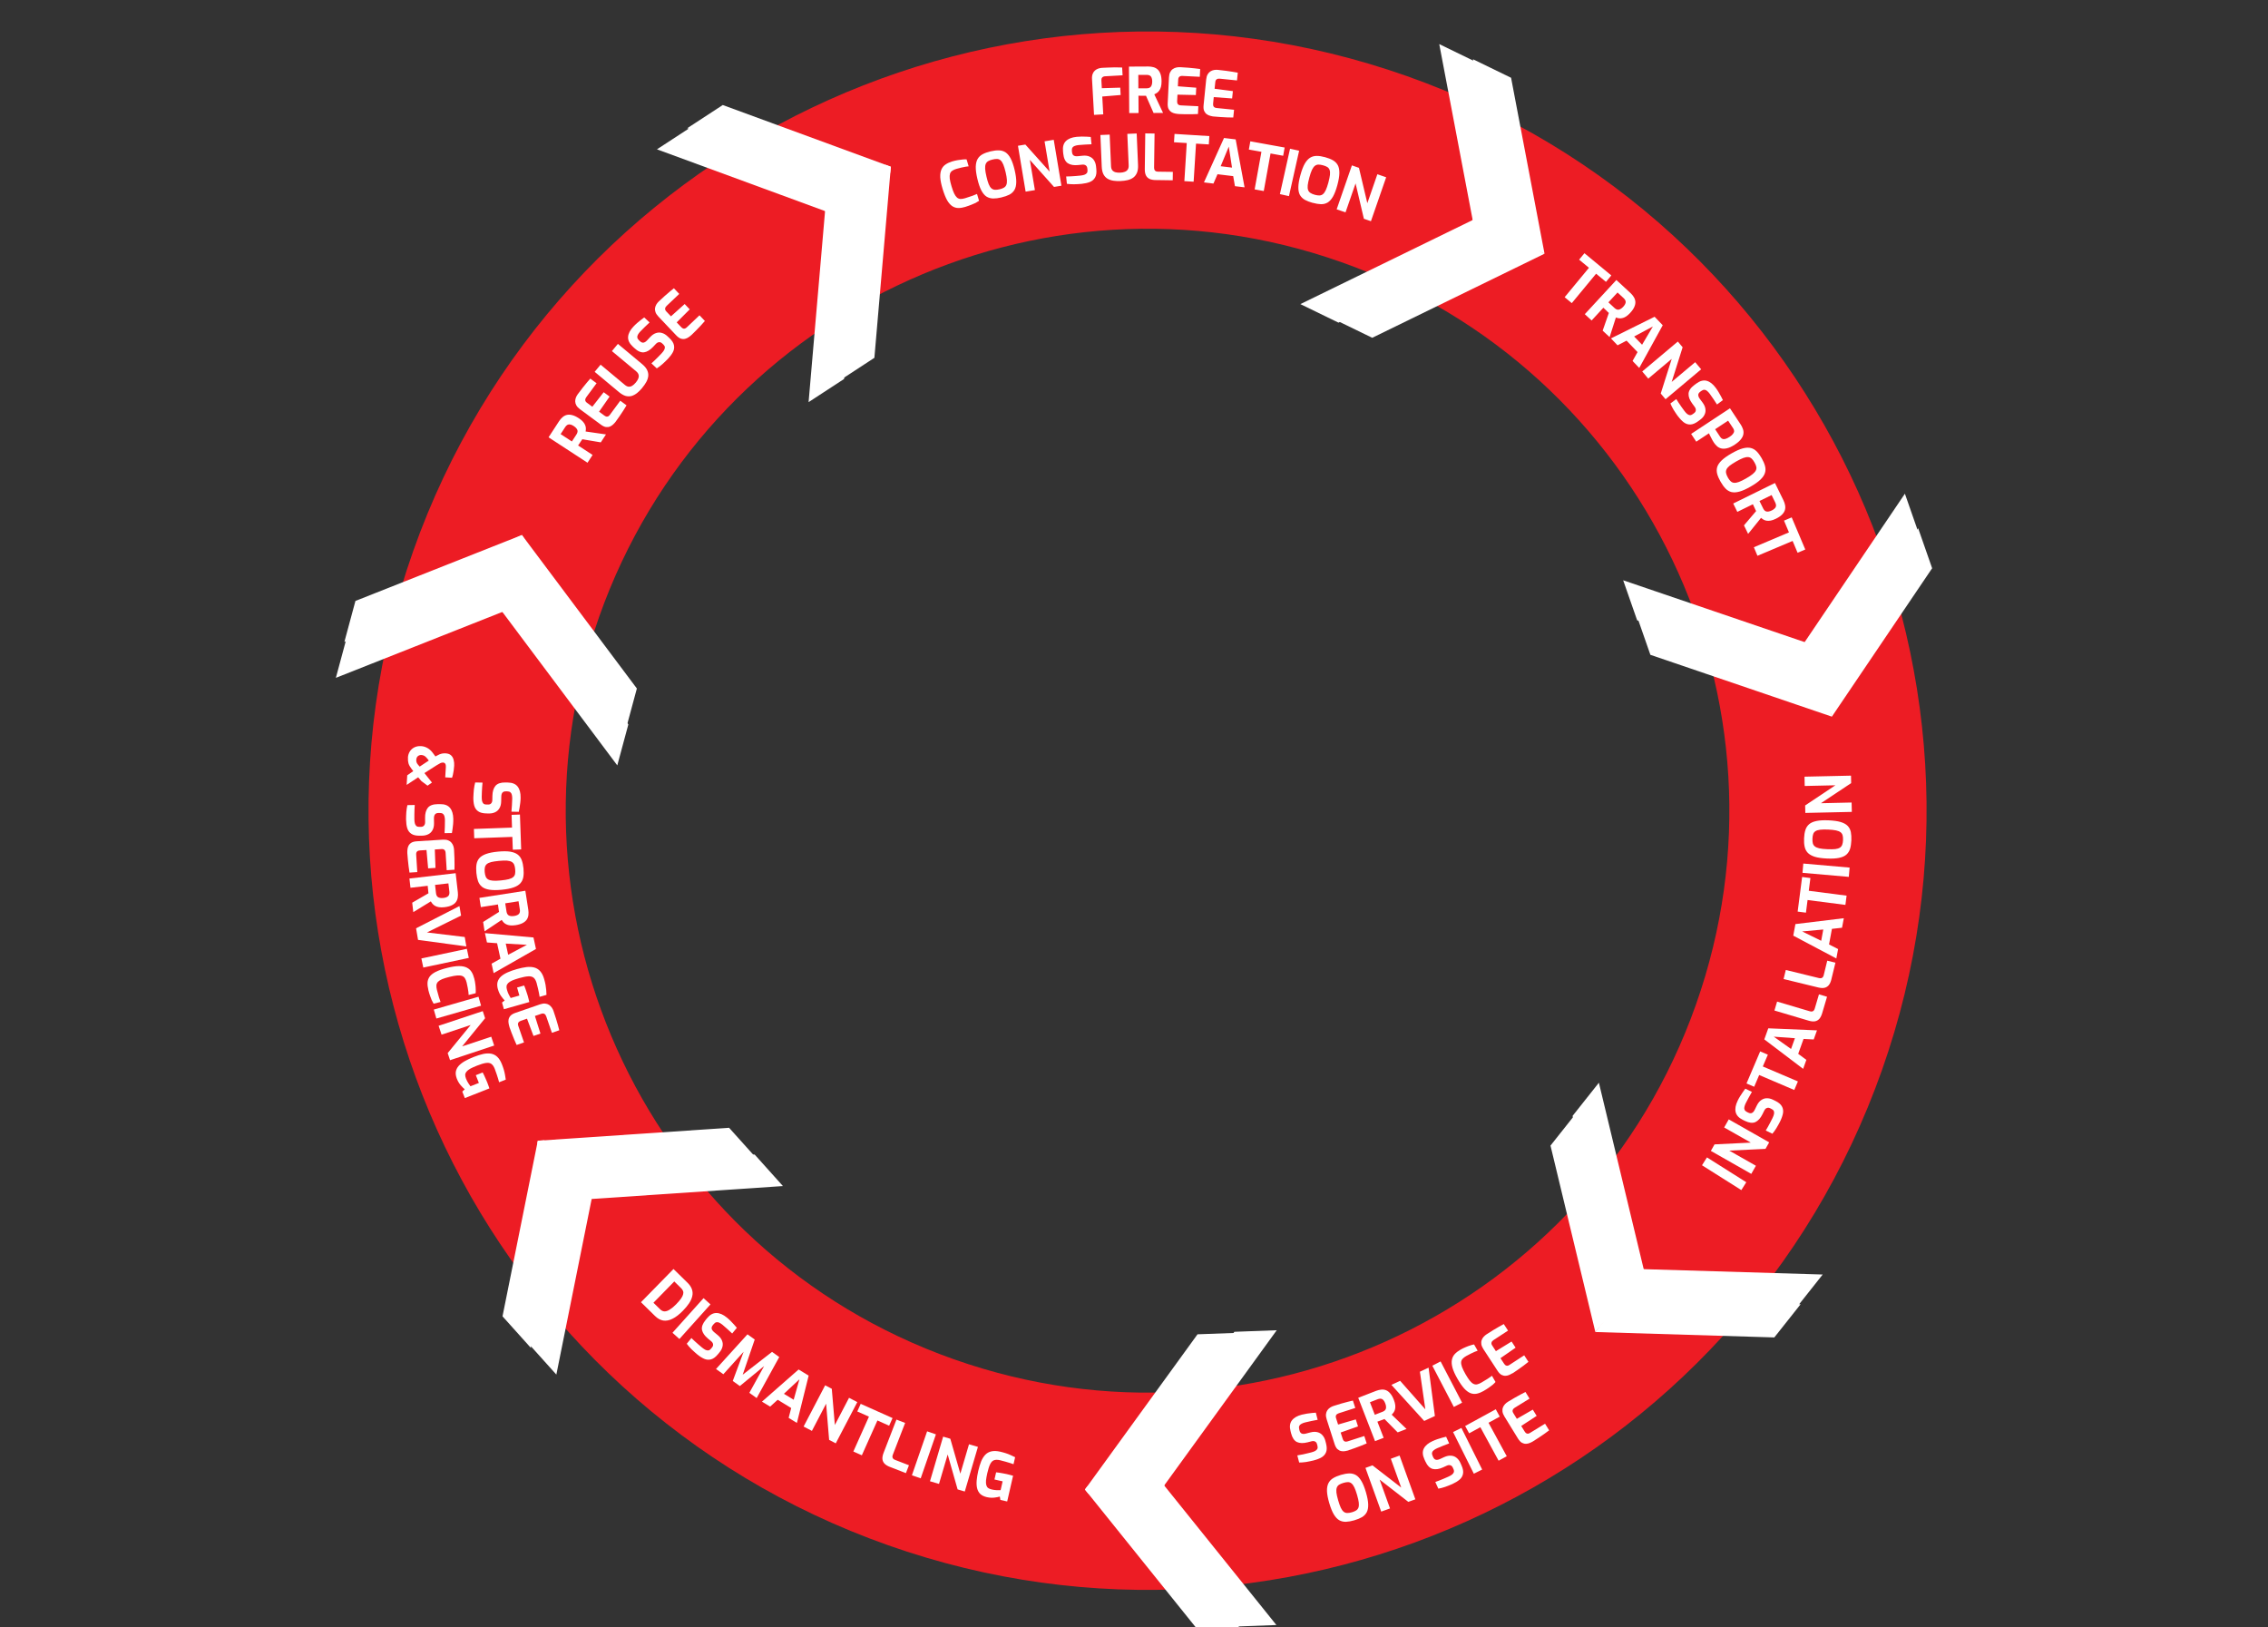 <?xml version="1.0" encoding="UTF-8"?><svg xmlns="http://www.w3.org/2000/svg" id="Layer_1" data-name="Layer 1" viewBox="0 0 920 660"><rect x="0" y="0" width="920" height="660" fill="#333333" stroke="none"/><defs><style> .cls-1 { fill: #fff; } .cls-2 { fill: none; stroke: #ed1c24; stroke-width: 80px; } </style></defs><g><path class="cls-2" d="M557.44,68.6c143.69,50.78,219,208.43,168.23,352.12-50.78,143.69-208.43,219-352.12,168.22-143.69-50.78-219-208.43-168.23-352.11,50.78-143.69,208.43-219,352.12-168.23Z"/><path class="cls-1" d="M400.36,607.18c-1.16-.27-2.06-.71-2.71-1.3-.63-.61-1.05-1.38-1.28-2.29-.22-.92-.29-1.97-.19-3.15.1-1.19.31-2.48.63-3.89.34-1.47.74-2.77,1.18-3.89.47-1.12,1.03-2.01,1.69-2.7.69-.7,1.51-1.15,2.49-1.37.99-.22,2.18-.18,3.58.14.84.2,1.6.4,2.29.63.7.23,1.35.48,1.94.76.6.26,1.2.54,1.8.85l-.65,2.83c-.33-.13-.79-.29-1.36-.46-.57-.19-1.21-.37-1.91-.57-.7-.22-1.44-.41-2.19-.58-1.04-.24-1.88-.23-2.52.02-.61.24-1.12.79-1.53,1.64-.4.83-.78,2.02-1.13,3.56-.27,1.19-.44,2.19-.52,2.97-.06.79-.02,1.43.13,1.95.15.49.4.87.76,1.14.38.26.87.46,1.46.59.67.16,1.33.24,1.97.27.66.03,1.19.03,1.6,0l.82-3.58-3.31-.75.67-2.91c.35.03.78.09,1.27.16.49.08.99.16,1.51.26.54.1,1.05.19,1.53.3.53.12,1,.23,1.41.35.43.09.81.2,1.16.32l-2.39,10.43-2.76-.63-.22-1.36c-.55.17-1.29.31-2.24.43-.95.11-1.93.05-2.97-.18M377.24,600.72l5.34-18.1,2.91.86,4.07,14.16,3.51-11.92,3.62,1.06-5.33,18.1-2.91-.86-4.03-14.16-3.52,11.93-3.65-1.07ZM369.91,598.29l6.17-17.82,3.57,1.23-6.17,17.83-3.57-1.24ZM360.99,594.91c-.91-.35-1.62-.78-2.15-1.3-.51-.52-.8-1.15-.89-1.88-.06-.73.1-1.6.49-2.59l5.2-13.43,3.52,1.36-4.98,12.86c-.15.38-.21.71-.17,1,.05.29.18.54.38.72.2.17.46.32.76.43l5.56,2.15-1.23,3.19-6.49-2.52ZM346.16,588.65l6.32-14.13-4.73-2.11,1.39-3.09,12.92,5.78-1.39,3.09-4.75-2.12-6.32,14.12-3.45-1.54ZM325.98,578.52l8.74-16.72,2.69,1.41,1.24,14.69,5.76-11.03,3.35,1.75-8.74,16.72-2.69-1.4-1.22-14.68-5.76,11.03-3.37-1.76ZM317.99,565.25l3.96,2.41,2.33-8.28-6.29,5.87ZM309.09,568.43l14.86-13.04,4.08,2.48-4.77,19.19-3.35-2.05,1.04-4-5.49-3.34-3.05,2.77-3.32-2.01ZM290.45,555.19l12.76-14.06,2.94,2.1-4.88,14.28,11.91-9.26,2.92,2.09-9.16,16.64-2.97-2.12,6.76-12.24.45.38-11.06,9.11-2.88-2.06,5-13.44.53.35-9.35,10.36-2.97-2.12ZM282.74,549.2c-.38-.32-.77-.65-1.15-1.01-.38-.33-.77-.7-1.16-1.08-.36-.39-.71-.76-1.03-1.12-.31-.36-.59-.71-.82-1.04l1.89-2.31c.36.36.78.77,1.26,1.2.48.44.98.88,1.5,1.34.53.46,1.03.89,1.52,1.29.5.41.96.72,1.38.94.44.21.85.3,1.22.24.38-.05.73-.28,1.04-.66l.44-.54c.36-.43.5-.87.42-1.3-.06-.44-.32-.86-.79-1.24l-1.24-1.02c-1.39-1.15-2.21-2.33-2.46-3.55-.23-1.22.27-2.57,1.48-4.04l.58-.71c1.17-1.42,2.43-2.11,3.78-2.1,1.36,0,2.78.64,4.3,1.88.54.44,1.04.91,1.53,1.4.5.49.95.97,1.37,1.45.44.48.81.9,1.1,1.27l-1.89,2.3c-.57-.54-1.22-1.13-1.93-1.78-.7-.65-1.37-1.23-2-1.75-.45-.36-.88-.65-1.31-.85-.41-.21-.8-.26-1.18-.18-.38.09-.75.34-1.1.78l-.32.39c-.42.51-.58,1-.48,1.46.11.46.44.92,1,1.39l1.44,1.19c.88.73,1.46,1.48,1.76,2.28.32.79.38,1.58.19,2.37-.18.8-.56,1.56-1.16,2.28l-.68.83c-.94,1.14-1.88,1.84-2.8,2.08-.92.26-1.85.19-2.79-.22-.92-.4-1.89-1.02-2.89-1.85M272.79,540.5l12.6-14.04,2.81,2.53-12.6,14.03-2.81-2.52ZM265.07,528.33l2.73,2.67c.56.55,1.16.83,1.79.83.65,0,1.36-.25,2.14-.76.79-.49,1.65-1.21,2.57-2.15.86-.88,1.51-1.64,1.96-2.3.46-.66.75-1.25.86-1.76.13-.5.11-.94-.07-1.35-.16-.4-.43-.78-.8-1.14l-2.73-2.68-8.45,8.63ZM260,528.11l13.2-13.47,5.7,5.58c.91.89,1.51,1.81,1.8,2.73.3.91.33,1.84.09,2.79-.22.95-.66,1.91-1.32,2.88-.66.97-1.48,1.95-2.46,2.95-1.48,1.52-2.89,2.6-4.22,3.25-1.32.66-2.56.9-3.74.72-1.17-.19-2.28-.81-3.34-1.84l-5.7-5.59Z"/><path class="cls-1" d="M542.21,84.89l6.18-17.82,2.86,1,3.4,14.34,4.07-11.75,3.57,1.23-6.18,17.82-2.86-.99-3.37-14.34-4.08,11.75-3.59-1.24ZM533.37,79c.74.2,1.37.29,1.91.26.53-.03,1-.21,1.39-.55.41-.34.79-.89,1.13-1.62.34-.75.69-1.75,1.03-3,.35-1.31.57-2.38.66-3.2s.03-1.48-.15-1.97c-.16-.5-.47-.89-.92-1.18-.46-.28-1.04-.52-1.79-.72-.71-.19-1.32-.28-1.85-.27-.53.01-1.01.19-1.44.53-.41.33-.79.87-1.16,1.62-.35.75-.7,1.78-1.05,3.09-.34,1.25-.56,2.28-.66,3.1-.09.81-.03,1.46.15,1.97.19.49.5.88.95,1.18.46.3,1.06.56,1.8.76M532.48,82.27c-1.25-.34-2.31-.75-3.18-1.23-.87-.5-1.53-1.16-2-1.97-.44-.82-.66-1.89-.63-3.19.02-1.3.29-2.92.83-4.87.53-1.95,1.12-3.49,1.76-4.62.67-1.14,1.4-1.95,2.2-2.44.8-.49,1.7-.73,2.7-.72,1,0,2.12.18,3.37.52,1.25.34,2.31.76,3.18,1.26.87.5,1.52,1.17,1.97,1.99.44.82.65,1.89.63,3.21-.02,1.3-.29,2.92-.82,4.87-.53,1.95-1.12,3.49-1.76,4.62-.64,1.13-1.37,1.93-2.16,2.42-.8.47-1.7.7-2.7.69-1-.03-2.11-.21-3.36-.55M519.19,78.72l4.11-18.41,3.68.82-4.12,18.41-3.68-.82ZM508.94,76.8l2.75-15.23-5.1-.92.6-3.34,13.92,2.52-.6,3.34-5.12-.93-2.75,15.23-3.71-.67ZM495.16,67.41l4.6.56-1.31-8.51-3.29,7.95ZM488.37,73.98l8.14-18.02,4.73.57,3.61,19.44-3.9-.47-.71-4.07-6.37-.77-1.64,3.78-3.85-.47ZM480.43,73.46l.97-15.45-5.17-.32.21-3.38,14.12.88-.21,3.38-5.19-.32-.97,15.44-3.76-.23ZM468.78,73.03c-.97-.02-1.79-.17-2.47-.47-.66-.32-1.15-.79-1.48-1.45-.32-.67-.47-1.54-.45-2.61l.19-14.4,3.77.05-.19,13.79c0,.41.06.74.19,1,.15.26.35.44.6.54.25.09.54.13.86.14l5.96.08-.05,3.42-6.95-.1ZM454.54,73.42c-1.04.05-2.01,0-2.91-.13-.91-.15-1.71-.43-2.41-.84-.68-.43-1.23-1.03-1.64-1.82-.39-.8-.62-1.83-.67-3.09l-.54-12.79,3.76-.16.55,12.76c.03.7.19,1.24.48,1.64.3.4.73.67,1.26.84.55.16,1.21.23,1.97.19.75-.03,1.39-.15,1.9-.36.54-.21.94-.53,1.19-.94.27-.42.39-.98.36-1.67l-.55-12.76,3.8-.16.55,12.79c.06,1.26-.09,2.3-.43,3.13-.34.81-.83,1.46-1.47,1.95-.64.47-1.41.82-2.3,1.04-.88.21-1.84.33-2.9.38M438.73,74.56c-.49.05-1,.09-1.52.11-.51.04-1.04.06-1.58.06-.54-.01-1.04-.03-1.52-.05-.48-.03-.92-.08-1.33-.14l-.3-2.97c.51,0,1.09-.02,1.74-.05.64-.03,1.32-.08,2.01-.13.69-.05,1.35-.11,1.97-.18.64-.07,1.19-.17,1.64-.32.46-.17.8-.4,1.03-.7.23-.32.31-.72.27-1.21l-.07-.68c-.06-.56-.27-.96-.64-1.22-.35-.27-.83-.37-1.44-.31l-1.6.16c-1.8.19-3.21-.06-4.25-.74-1.03-.7-1.64-1.99-1.84-3.89l-.09-.91c-.19-1.83.2-3.22,1.16-4.17.96-.96,2.41-1.53,4.35-1.73.7-.07,1.39-.11,2.07-.11.7,0,1.37.01,2,.05.65.02,1.21.06,1.67.11l.31,2.97c-.78.03-1.66.07-2.62.12-.95.05-1.84.11-2.65.2-.57.06-1.08.17-1.52.34-.43.14-.75.38-.95.71-.21.33-.28.78-.23,1.33l.06.51c.07.66.3,1.11.7,1.36.4.25.97.34,1.7.26l1.85-.19c1.13-.12,2.08,0,2.85.34.79.33,1.4.84,1.83,1.53.44.69.71,1.5.81,2.43l.11,1.06c.16,1.47,0,2.62-.49,3.46-.46.83-1.17,1.44-2.12,1.83-.93.37-2.05.62-3.36.76M416.04,77.73l-3.11-18.61,3-.5,9.84,10.97-2.05-12.27,3.72-.62,3.11,18.61-2.99.5-9.81-10.98,2.05,12.27-3.75.62ZM405.46,76.77c.74-.17,1.35-.4,1.81-.69.46-.28.78-.66.96-1.14.19-.5.27-1.15.22-1.96-.06-.83-.22-1.87-.52-3.13-.32-1.32-.63-2.36-.95-3.13-.32-.76-.67-1.31-1.07-1.66-.38-.36-.84-.56-1.37-.59-.54-.03-1.17.04-1.91.22-.71.17-1.3.38-1.76.65-.46.27-.8.65-1.01,1.15-.2.49-.28,1.14-.24,1.97.06.82.23,1.9.55,3.22.29,1.26.59,2.27.9,3.03.31.75.67,1.3,1.07,1.66.39.34.86.54,1.39.59.55.05,1.2-.02,1.94-.2M406.23,80.07c-1.25.3-2.38.44-3.38.43-1.01-.03-1.9-.29-2.7-.78-.78-.52-1.47-1.35-2.08-2.5-.6-1.15-1.14-2.71-1.6-4.68-.47-1.97-.68-3.6-.66-4.9.04-1.32.29-2.38.77-3.19.47-.81,1.15-1.45,2.04-1.92.88-.47,1.95-.85,3.22-1.15,1.25-.3,2.38-.43,3.38-.4,1,.03,1.9.3,2.68.81.78.52,1.48,1.36,2.09,2.52.6,1.15,1.14,2.71,1.6,4.68.46,1.97.68,3.6.65,4.9-.02,1.3-.27,2.35-.75,3.16-.48.79-1.16,1.43-2.04,1.89-.89.45-1.96.83-3.22,1.12M391.69,83.88c-1.06.32-2.03.48-2.92.48-.87,0-1.69-.25-2.46-.73-.74-.49-1.45-1.28-2.11-2.4-.64-1.14-1.25-2.68-1.84-4.61-.56-1.87-.88-3.44-.95-4.72-.05-1.3.11-2.36.48-3.18.37-.84.92-1.51,1.66-2.01.74-.51,1.62-.91,2.64-1.23.81-.24,1.59-.42,2.32-.54.74-.13,1.42-.22,2.02-.26.6-.06,1.12-.07,1.56-.04l.84,2.81c-.31.02-.73.08-1.25.16-.5.08-1.08.2-1.73.36-.65.14-1.32.32-2.02.53-.68.2-1.25.46-1.69.77-.42.29-.72.69-.88,1.2-.15.49-.19,1.15-.1,1.97.1.82.35,1.86.72,3.11.36,1.21.72,2.18,1.07,2.93.36.74.75,1.29,1.16,1.65.4.34.87.53,1.4.56.54.02,1.17-.09,1.9-.31,1.24-.37,2.23-.7,2.98-.98.77-.28,1.37-.53,1.83-.74l.83,2.78c-.39.28-.86.56-1.39.85-.54.27-1.15.53-1.82.78-.66.27-1.42.53-2.26.79"/><path class="cls-1" d="M492.38,47.26c-.4-.04-.87-.13-1.38-.27-.52-.12-1.01-.34-1.47-.66-.45-.32-.8-.77-1.07-1.34-.25-.59-.33-1.37-.23-2.33l1.06-10.47c.09-.83.28-1.51.59-2.04.31-.54.7-.94,1.16-1.22.45-.28.94-.46,1.46-.55.52-.08,1.02-.1,1.51-.05,1.27.13,2.39.26,3.35.39.98.13,1.85.27,2.63.39.77.11,1.48.23,2.11.37l-.32,3.14-7-.71c-.53-.05-.95.03-1.25.26-.32.22-.5.6-.55,1.12l-.28,2.71,7.41.96-.3,2.97-7.45-.55-.26,2.59c-.04.44,0,.79.1,1.06.13.25.3.44.54.56.24.11.5.18.77.21l7.08.72-.32,3.14c-.75,0-1.59,0-2.51-.05-.9-.04-1.81-.09-2.75-.15-.91-.06-1.79-.13-2.62-.21M478.04,46.23c-.41-.02-.87-.09-1.39-.2-.53-.1-1.02-.29-1.5-.58-.46-.3-.84-.72-1.14-1.28-.28-.58-.39-1.35-.34-2.32l.52-10.52c.04-.83.2-1.52.49-2.07.28-.55.64-.97,1.09-1.27.44-.3.91-.51,1.43-.62.52-.11,1.02-.15,1.51-.13,1.28.06,2.39.13,3.36.22.98.09,1.86.17,2.64.26.78.07,1.48.16,2.13.26l-.15,3.16-7.02-.35c-.53-.03-.95.08-1.25.32-.3.24-.46.62-.49,1.15l-.14,2.73,7.45.57-.15,2.98-7.46-.16-.13,2.59c-.02.44.03.79.15,1.05.14.25.33.43.56.54.25.1.51.15.78.17l7.1.35-.15,3.16c-.75.05-1.59.07-2.5.08-.91,0-1.82,0-2.76,0-.92,0-1.8-.04-2.63-.08M461.77,35.83l3.37-.02c.34,0,.64-.04.91-.13.27-.09.51-.23.71-.44.2-.22.35-.51.46-.87.12-.36.17-.82.17-1.38,0-.53-.06-.96-.19-1.3-.1-.35-.25-.63-.46-.81-.2-.2-.44-.34-.71-.4-.27-.09-.58-.12-.92-.12l-3.36.02.02,5.46ZM458.06,45.87l-.1-18.86,7.81-.04c.75,0,1.44.09,2.09.27.64.17,1.22.47,1.71.91.5.44.88,1.05,1.16,1.83.3.78.44,1.78.45,3,0,.87-.08,1.61-.24,2.22-.17.61-.39,1.12-.68,1.51-.27.39-.58.71-.94.95-.36.24-.72.44-1.09.59l3.56,7.55-3.85.02-3.07-6.97c-.2,0-.44,0-.71,0-.26-.02-.52-.02-.79-.02h-.81c-.27,0-.52,0-.75-.02l.04,7.03-3.77.02ZM443.79,46.59l-.82-14.53c-.05-.83.05-1.53.27-2.11.22-.57.54-1.03.94-1.38.41-.34.86-.6,1.36-.77.5-.16,1-.26,1.49-.29.61-.03,1.37-.07,2.27-.1.91-.05,1.89-.08,2.9-.09,1.04,0,2.04.01,2.99.06l.18,3.16-7.1.4c-.53.03-.92.2-1.18.5-.24.29-.34.65-.32,1.12l.18,3.21,7.47-.22.16,2.98-7.45.62.4,7.23-3.76.21Z"/><path class="cls-1" d="M711.43,221.94l14.25-6.03-2.01-4.77,3.12-1.32,5.51,13.03-3.12,1.32-2.02-4.79-14.26,6.02-1.46-3.47ZM713.72,203.17l1.49,3.02c.15.3.33.56.52.77.19.21.43.36.71.45.29.09.61.1.98.03.37-.05.81-.2,1.32-.45.47-.23.84-.48,1.08-.73.28-.25.46-.51.54-.77.09-.27.11-.55.05-.82-.05-.28-.15-.57-.29-.88l-1.48-3.02-4.9,2.4ZM703.07,204.2l16.93-8.32,3.44,7c.33.67.55,1.34.67,2,.13.65.11,1.3-.07,1.94s-.56,1.25-1.14,1.84c-.58.6-1.42,1.18-2.51,1.71-.78.38-1.48.63-2.11.75-.62.12-1.18.13-1.65.05-.47-.07-.89-.21-1.26-.43-.37-.22-.71-.46-1.01-.73l-5.24,6.5-1.69-3.45,4.93-5.8c-.09-.18-.19-.4-.32-.64-.09-.24-.2-.48-.33-.72-.11-.25-.24-.49-.35-.73-.12-.25-.23-.47-.3-.68l-6.32,3.1-1.66-3.38ZM700.9,193.68c.38.66.78,1.17,1.17,1.53.4.36.86.56,1.37.59.53.05,1.18-.07,1.94-.35.78-.29,1.73-.75,2.85-1.39,1.18-.67,2.09-1.27,2.73-1.8.64-.53,1.07-1.02,1.29-1.5.24-.47.3-.97.18-1.48-.11-.52-.37-1.11-.75-1.77-.35-.64-.73-1.14-1.12-1.5-.38-.36-.84-.58-1.39-.64-.52-.05-1.17.06-1.95.33-.78.29-1.76.77-2.94,1.44-1.12.64-2.01,1.22-2.66,1.73-.63.51-1.05,1.01-1.28,1.5-.22.48-.27.98-.16,1.51.11.54.35,1.14.74,1.81M697.95,195.36c-.64-1.12-1.1-2.16-1.37-3.12-.26-.97-.27-1.9-.02-2.8.27-.9.87-1.8,1.81-2.71.93-.9,2.27-1.86,4.03-2.86,1.76-1,3.26-1.68,4.51-2.02,1.28-.34,2.37-.39,3.28-.17.9.22,1.71.69,2.41,1.4.71.72,1.38,1.64,2.02,2.76.64,1.12,1.09,2.16,1.35,3.13.27.97.26,1.9-.02,2.8-.27.9-.87,1.8-1.82,2.72-.93.91-2.28,1.86-4.03,2.86-1.76,1-3.26,1.68-4.52,2.02-1.25.34-2.33.4-3.24.18-.89-.23-1.7-.71-2.39-1.42-.69-.72-1.36-1.65-2-2.77M695.73,174.07l2.07,3.13c.24.37.53.62.87.77.36.15.78.16,1.24.03.48-.13,1.05-.41,1.7-.84.64-.42,1.09-.82,1.37-1.21.29-.38.45-.76.45-1.12,0-.35-.1-.7-.32-1.04l-2.11-3.19-5.28,3.48ZM686.02,175.96l15.74-10.38,4.38,6.64c.33.51.61,1.07.83,1.68.24.61.33,1.26.25,1.94-.06.69-.36,1.41-.91,2.15-.54.76-1.4,1.53-2.59,2.32-1.19.78-2.25,1.28-3.18,1.48-.91.22-1.7.23-2.38.05s-1.25-.5-1.7-.92c-.47-.43-.86-.88-1.18-1.36-.17-.25-.36-.56-.57-.91-.2-.36-.39-.73-.58-1.11-.19-.37-.36-.71-.53-1.03-.15-.33-.28-.59-.37-.79l-5.15,3.4-2.08-3.15ZM680.6,168.76c-.3-.4-.59-.82-.87-1.26-.29-.42-.57-.86-.86-1.33-.26-.46-.5-.91-.73-1.33-.22-.43-.4-.84-.55-1.21l2.39-1.78c.26.44.57.93.93,1.46.36.54.75,1.09,1.14,1.67.4.57.79,1.11,1.17,1.61.38.52.75.93,1.11,1.24.38.31.75.49,1.12.53.39.03.78-.1,1.17-.39l.55-.41c.46-.33.7-.72.72-1.17.06-.44-.1-.91-.46-1.4l-.95-1.29c-1.08-1.45-1.59-2.79-1.53-4.04.07-1.24.87-2.43,2.4-3.56l.74-.55c1.48-1.09,2.87-1.47,4.18-1.13,1.31.34,2.55,1.3,3.71,2.87.41.56.8,1.13,1.15,1.72.36.6.69,1.19.99,1.75.31.57.56,1.07.76,1.5l-2.39,1.78c-.43-.66-.91-1.39-1.44-2.2-.53-.79-1.04-1.52-1.52-2.17-.35-.47-.71-.85-1.08-1.15-.34-.29-.7-.44-1.09-.45-.39,0-.81.15-1.26.49l-.41.3c-.53.4-.8.83-.8,1.3-.01.47.2,1,.63,1.59l1.11,1.49c.68.92,1.07,1.79,1.16,2.63.12.84-.01,1.63-.38,2.35-.36.74-.92,1.38-1.67,1.94l-.86.64c-1.19.88-2.26,1.33-3.22,1.35-.95.03-1.84-.27-2.66-.89-.79-.62-1.59-1.45-2.36-2.5M666.16,150.65l14.44-12.14,1.95,2.32-4.44,14.05,9.53-8,2.42,2.89-14.44,12.14-1.95-2.32,4.45-14.04-9.52,8-2.44-2.91ZM662.88,136.46l3.22,3.35,4.38-7.41-7.59,4.06ZM653.47,137.24l17.71-8.78,3.3,3.44-9.53,17.32-2.71-2.83,2.02-3.6-4.45-4.64-3.66,1.89-2.68-2.8ZM652.44,122.61l2.47,2.29c.25.23.51.41.76.53.25.12.53.18.82.17.29-.03.6-.13.92-.33.33-.18.69-.48,1.07-.89.35-.38.6-.75.75-1.07.16-.33.24-.63.22-.91-.02-.29-.1-.55-.25-.78-.15-.25-.34-.49-.59-.72l-2.47-2.28-3.7,4ZM642.87,127.41l12.8-13.86,5.73,5.29c.55.51,1,1.05,1.34,1.63.36.56.57,1.18.63,1.84.06.66-.07,1.37-.4,2.12-.32.77-.89,1.6-1.73,2.5-.59.64-1.15,1.12-1.69,1.46-.55.33-1.05.55-1.53.63-.47.11-.91.12-1.33.06-.42-.07-.83-.17-1.21-.32l-2.55,7.95-2.82-2.61,2.51-7.19c-.15-.14-.33-.3-.53-.49-.17-.18-.37-.37-.56-.55-.2-.18-.4-.37-.6-.55-.2-.19-.37-.36-.53-.52l-4.77,5.17-2.77-2.56ZM634.69,120.53l9.86-11.93-3.99-3.3,2.16-2.61,10.9,9.01-2.16,2.61-4.01-3.31-9.86,11.93-2.9-2.4Z"/><path class="cls-1" d="M185.36,437.6c-.43-1.11-.59-2.1-.46-2.97.15-.86.54-1.65,1.15-2.35.64-.71,1.47-1.35,2.5-1.94,1.03-.58,2.22-1.15,3.56-1.67,1.41-.56,2.7-.97,3.87-1.23,1.18-.25,2.24-.29,3.18-.13.96.17,1.81.59,2.53,1.27.75.69,1.38,1.7,1.91,3.03.32.8.57,1.55.78,2.24.2.7.36,1.38.47,2.03.12.64.23,1.3.31,1.96l-2.71,1.07c-.08-.35-.21-.81-.38-1.39-.17-.57-.37-1.2-.61-1.89-.22-.7-.47-1.41-.76-2.14-.39-1-.87-1.68-1.44-2.06-.55-.37-1.29-.48-2.22-.33-.91.14-2.1.5-3.57,1.08-1.14.45-2.05.87-2.74,1.24-.68.4-1.19.8-1.52,1.21-.32.4-.49.82-.51,1.27,0,.46.11.97.33,1.54.26.65.56,1.24.9,1.78.35.56.65,1,.9,1.32l3.42-1.35-1.24-3.15,2.78-1.1c.18.32.37.7.58,1.14.21.45.42.91.63,1.4.23.49.44.97.62,1.43.2.5.37.96.51,1.36.16.41.29.79.39,1.13l-9.96,3.93-1.04-2.63,1-.94c-.45-.35-.99-.89-1.62-1.61s-1.14-1.57-1.53-2.55M177.92,416l17.91-5.94.95,2.88-9.32,11.42,11.81-3.92,1.19,3.58-17.9,5.94-.96-2.88,9.33-11.39-11.81,3.91-1.2-3.6ZM175.97,409.43l18.13-5.21,1.04,3.63-18.13,5.21-1.04-3.63ZM173.76,401.46c-.27-1.07-.38-2.05-.34-2.94.05-.87.33-1.67.84-2.42.52-.72,1.35-1.39,2.5-1.98,1.17-.59,2.73-1.13,4.7-1.62,1.89-.47,3.48-.71,4.76-.71,1.3,0,2.35.22,3.15.63.82.41,1.46,1,1.93,1.75.47.76.83,1.66,1.09,2.7.21.82.35,1.6.43,2.33.1.75.15,1.43.16,2.04.03.6.02,1.13-.03,1.56l-2.85.71c0-.31-.04-.74-.1-1.26-.06-.51-.15-1.09-.28-1.74-.11-.66-.26-1.34-.43-2.05-.17-.69-.4-1.26-.69-1.72-.27-.44-.65-.76-1.15-.95-.48-.18-1.14-.24-1.97-.19-.82.06-1.87.25-3.14.57-1.22.3-2.21.61-2.98.92-.76.33-1.32.69-1.7,1.08-.36.39-.57.84-.63,1.37-.04.54.03,1.18.21,1.92.31,1.25.59,2.26.83,3.02.25.78.46,1.4.65,1.86l-2.82.7c-.26-.41-.52-.89-.78-1.44-.24-.55-.47-1.17-.7-1.85-.24-.68-.46-1.45-.68-2.31M170.93,388.7l18.45-3.91.78,3.69-18.45,3.91-.78-3.69ZM168.77,376.47l17.6-9.01.66,3.85-13.83,6.84,15.32,1.85.65,3.82-19.59-2.65-.8-4.7ZM176.48,358.88l.38,3.34c.04.34.12.64.23.9.11.26.29.48.51.66.24.18.55.3.91.36.37.08.83.08,1.39.02.53-.06.95-.17,1.27-.33.34-.14.59-.33.76-.55.18-.22.29-.48.33-.76.05-.28.06-.59.02-.93l-.39-3.34-5.42.62ZM166.09,356.28l18.74-2.16.89,7.75c.09.74.07,1.45-.04,2.11-.1.66-.33,1.26-.72,1.8-.38.54-.95.99-1.69,1.35-.74.37-1.72.63-2.94.78-.86.1-1.6.1-2.23,0-.63-.1-1.15-.27-1.57-.51-.42-.23-.77-.5-1.05-.83-.28-.33-.51-.67-.71-1.02l-7.12,4.36-.44-3.83,6.59-3.81c-.02-.2-.05-.44-.08-.71-.01-.26-.03-.52-.07-.78-.03-.27-.06-.54-.09-.81-.03-.27-.05-.52-.06-.74l-6.99.8-.43-3.75ZM165.23,346.02c-.03-.41-.01-.88.04-1.41.03-.53.17-1.05.41-1.56.24-.49.62-.92,1.15-1.27.54-.34,1.29-.54,2.26-.6l10.51-.66c.83-.05,1.53.03,2.11.25.58.22,1.04.53,1.39.94s.61.85.78,1.35c.17.5.27,1,.3,1.49.08,1.27.13,2.39.16,3.36.03.99.04,1.87.04,2.65.02.78,0,1.5-.02,2.15l-3.16.2-.44-7.02c-.03-.53-.19-.93-.46-1.2-.27-.27-.67-.39-1.2-.36l-2.72.17.27,7.47-2.98.19-.67-7.44-2.6.16c-.44.03-.78.12-1.03.27-.23.17-.38.37-.47.62-.07.26-.1.53-.08.8l.45,7.1-3.16.2c-.13-.74-.25-1.57-.36-2.48-.11-.89-.21-1.81-.3-2.74-.09-.91-.16-1.78-.22-2.61M164.71,332.43c0-.49,0-1,.03-1.53,0-.51.04-1.04.08-1.58.06-.53.12-1.03.18-1.51.08-.48.17-.91.26-1.3l2.98-.05c-.04.51-.08,1.09-.1,1.74-.03.65-.04,1.32-.05,2.02,0,.7,0,1.36,0,1.99,0,.65.07,1.2.18,1.66.12.47.33.84.6,1.09.29.25.69.37,1.18.37h.69c.56-.02.99-.19,1.27-.54.3-.33.45-.8.44-1.41l-.02-1.61c-.03-1.8.34-3.19,1.11-4.17.78-.97,2.13-1.46,4.03-1.48h.92c1.84-.04,3.19.47,4.05,1.51.87,1.04,1.31,2.54,1.34,4.49,0,.7-.01,1.39-.07,2.07-.06.7-.13,1.36-.23,1.99-.08.65-.16,1.2-.26,1.66l-2.98.04c.04-.78.08-1.66.11-2.63.04-.95.05-1.84.04-2.65,0-.58-.08-1.09-.2-1.55-.11-.44-.32-.78-.62-1.01s-.75-.35-1.3-.34h-.51c-.66.02-1.13.21-1.42.59-.28.38-.42.93-.41,1.66l.03,1.86c.02,1.14-.18,2.08-.59,2.81-.4.76-.96,1.31-1.68,1.68-.73.38-1.56.58-2.49.6l-1.07.02c-1.48.02-2.61-.25-3.4-.79-.79-.53-1.34-1.29-1.64-2.27-.29-.96-.44-2.1-.46-3.41M168.86,308.1c-.02.36.02.7.11,1.03.11.35.34.71.68,1.09l.6.67,3.7-2.46-.81-1c-.36-.45-.72-.76-1.07-.93-.33-.17-.68-.27-1.05-.3-.59-.04-1.1.11-1.51.45-.39.35-.61.83-.65,1.44M165.47,307.23c.06-.93.32-1.77.79-2.51.47-.72,1.09-1.27,1.86-1.65.79-.38,1.68-.54,2.68-.48.92.05,1.76.3,2.54.74.79.44,1.48,1.05,2.09,1.84l1.21,1.61.53-.3c.85-.48,1.54-.77,2.1-.87.55-.09,1.05-.11,1.51-.09.92.06,1.64.31,2.15.77.52.47.87,1.07,1.06,1.8.21.74.29,1.56.24,2.44-.04.65-.1,1.28-.19,1.9-.09.62-.19,1.19-.31,1.69-.11.52-.24.96-.38,1.3l-2.75-.17.26-4.22c.03-.54-.05-.97-.25-1.29-.19-.3-.49-.47-.92-.49-.31-.02-.65.06-1.03.22-.38.18-.87.46-1.45.83l-5.05,3.22,3.06,3.84-1.79,1.27-2.49-1.86-1.31-1.54-4.68,3.09.24-3.89,2.45-1.71-.76-.99c-.57-.73-.96-1.44-1.18-2.14-.19-.69-.27-1.48-.21-2.36"/><path class="cls-1" d="M206.66,416.45c-.13-.39-.25-.84-.34-1.37-.11-.52-.11-1.06-.02-1.61.1-.54.35-1.05.77-1.53.43-.47,1.1-.87,2.02-1.18l9.95-3.44c.79-.27,1.49-.38,2.1-.32.61.06,1.14.24,1.59.53.44.3.81.66,1.11,1.1.3.44.52.89.68,1.36.42,1.21.77,2.27,1.05,3.2.29.94.54,1.79.75,2.55.22.75.41,1.44.55,2.08l-2.99,1.03-2.3-6.65c-.17-.5-.42-.84-.76-1.03s-.75-.2-1.25-.03l-2.58.89,2.24,7.13-2.82.97-2.63-7-2.46.85c-.42.15-.73.33-.92.54-.17.22-.27.46-.29.72,0,.27.05.53.13.79l2.32,6.72-2.99,1.03c-.33-.68-.66-1.45-1.01-2.3-.34-.83-.68-1.69-1.02-2.56-.33-.86-.63-1.68-.9-2.46M201.99,401.25c-.33-1.15-.38-2.15-.16-3,.24-.84.7-1.59,1.38-2.22.7-.64,1.6-1.2,2.68-1.68,1.08-.49,2.32-.92,3.71-1.32,1.45-.41,2.78-.69,3.98-.84,1.2-.13,2.26-.07,3.18.19.94.26,1.74.77,2.39,1.52.68.76,1.21,1.83,1.6,3.21.24.83.42,1.6.55,2.31.13.72.22,1.41.27,2.07.06.65.1,1.31.11,1.98l-2.79.79c-.05-.36-.13-.83-.24-1.42-.11-.59-.25-1.23-.42-1.95-.15-.72-.33-1.45-.55-2.2-.29-1.03-.7-1.76-1.23-2.19-.51-.42-1.23-.61-2.17-.55-.92.05-2.14.29-3.67.72-1.18.33-2.13.66-2.85.97-.72.33-1.26.68-1.64,1.05-.36.36-.57.77-.64,1.21-.05.46,0,.98.18,1.57.19.67.43,1.29.72,1.87.29.59.55,1.05.77,1.4l3.53-1-.93-3.26,2.87-.81c.14.33.3.73.47,1.19.17.46.33.95.49,1.45.18.52.34,1.01.48,1.48.15.52.27.99.37,1.41.12.42.21.81.28,1.17l-10.3,2.92-.77-2.72,1.09-.84c-.41-.4-.9-.99-1.45-1.76-.56-.78-.98-1.67-1.26-2.69M205.15,382.67l.99,4.53,7.6-4.03-8.59-.5ZM196.71,378.43l19.69,1.76,1.01,4.66-17.17,9.8-.83-3.84,3.6-2.01-1.37-6.28-4.11-.31-.82-3.78ZM204.94,366.33l.52,3.33c.05.33.14.63.27.89.13.25.31.47.54.64.25.16.56.27.93.32.37.06.83.05,1.39-.04.52-.08.94-.2,1.26-.37.33-.15.58-.35.73-.58.17-.23.27-.49.3-.77.04-.28.04-.59-.02-.93l-.52-3.32-5.39.84ZM194.46,364.14l18.64-2.9,1.2,7.71c.11.74.13,1.44.05,2.11-.07.67-.28,1.27-.64,1.83-.36.55-.91,1.02-1.64,1.42-.73.4-1.7.7-2.91.89-.86.13-1.6.16-2.23.09-.63-.07-1.16-.22-1.59-.45-.43-.21-.79-.47-1.08-.79-.29-.32-.54-.65-.75-.99l-6.94,4.64-.59-3.8,6.44-4.07c-.03-.2-.07-.44-.11-.71-.02-.25-.05-.52-.1-.78s-.08-.54-.12-.8c-.04-.27-.07-.51-.09-.74l-6.95,1.08-.58-3.73ZM196.62,353.68c.07.76.22,1.39.43,1.88.22.49.55.86,1,1.11.47.26,1.11.42,1.91.49.82.06,1.88.03,3.17-.1,1.35-.13,2.43-.3,3.23-.51.8-.21,1.4-.49,1.79-.83.41-.33.67-.76.78-1.28.1-.52.12-1.16.05-1.92-.07-.73-.2-1.34-.4-1.83-.2-.49-.54-.88-1.01-1.16-.45-.26-1.09-.43-1.92-.51-.82-.06-1.91-.02-3.27.11-1.28.12-2.33.28-3.13.47-.78.21-1.38.49-1.79.84-.39.34-.65.78-.77,1.3-.12.54-.14,1.19-.07,1.95M193.24,354.01c-.12-1.29-.11-2.42.04-3.41.16-.99.54-1.84,1.14-2.56.62-.71,1.54-1.28,2.76-1.72,1.22-.44,2.84-.76,4.85-.95s3.66-.18,4.94.02c1.3.22,2.32.62,3.06,1.2.74.58,1.28,1.34,1.62,2.28s.58,2.05.7,3.34c.12,1.28.1,2.42-.06,3.41-.16.99-.55,1.84-1.17,2.55-.62.71-1.54,1.28-2.78,1.72-1.22.44-2.84.76-4.85.95s-3.66.18-4.94-.02c-1.28-.2-2.29-.59-3.03-1.18-.72-.58-1.25-1.34-1.6-2.28-.33-.94-.56-2.06-.68-3.34M192.24,336.18l15.46-.55-.18-5.17,3.39-.12.5,14.14-3.39.12-.19-5.2-15.46.55-.13-3.77ZM192.02,323.22c0-.49.04-1,.08-1.53.03-.51.07-1.04.13-1.58.08-.53.15-1.02.23-1.5.09-.47.19-.91.3-1.29l2.98.06c-.06.51-.11,1.08-.16,1.73-.05.64-.09,1.31-.11,2.01-.03.7-.05,1.36-.06,1.99,0,.64.03,1.2.12,1.66.11.48.3.85.56,1.11.28.26.67.39,1.17.4h.69c.56.02.99-.14,1.28-.47.31-.32.47-.78.48-1.4l.03-1.6c.03-1.8.45-3.18,1.25-4.13.81-.94,2.18-1.39,4.08-1.35l.92.02c1.84.03,3.17.58,4,1.65.83,1.07,1.22,2.58,1.19,4.54,0,.7-.06,1.39-.14,2.06-.08.7-.18,1.36-.29,1.98-.1.64-.2,1.2-.31,1.65l-2.98-.06c.07-.78.13-1.66.2-2.62.07-.95.11-1.84.12-2.65,0-.58-.04-1.1-.15-1.56-.09-.44-.29-.78-.59-1.03s-.73-.37-1.29-.38h-.51c-.66-.02-1.14.16-1.44.52-.3.37-.45.92-.46,1.65l-.04,1.86c-.02,1.14-.25,2.07-.69,2.79-.42.74-1,1.28-1.74,1.63-.74.36-1.57.53-2.51.52l-1.07-.02c-1.48-.03-2.6-.33-3.38-.9-.77-.56-1.29-1.33-1.56-2.33-.25-.97-.37-2.11-.34-3.42"/><path class="cls-1" d="M280.47,135.86c-.3.28-.66.57-1.1.87-.43.31-.92.54-1.46.68-.53.13-1.1.11-1.71-.07-.61-.2-1.24-.65-1.91-1.35l-7.24-7.64c-.57-.61-.96-1.2-1.16-1.78-.2-.58-.26-1.14-.17-1.66.09-.53.27-1.01.54-1.46.28-.45.59-.84.95-1.18.93-.88,1.75-1.64,2.48-2.28.74-.65,1.41-1.23,2.01-1.73.59-.52,1.15-.97,1.66-1.36l2.17,2.3-5.11,4.84c-.38.36-.59.74-.62,1.12-.03.38.13.77.49,1.15l1.88,1.98,5.56-4.99,2.05,2.16-5.28,5.28,1.79,1.89c.3.32.59.53.86.62.28.07.54.06.78-.04.24-.11.46-.26.66-.45l5.16-4.89,2.18,2.3c-.49.57-1.04,1.2-1.67,1.87-.62.66-1.26,1.32-1.91,1.99-.64.66-1.26,1.27-1.87,1.84M270.94,145.52c-.34.36-.7.72-1.08,1.08-.36.36-.75.72-1.16,1.08-.41.34-.8.66-1.18.96-.39.29-.75.54-1.1.76l-2.17-2.04c.39-.34.81-.73,1.28-1.18.47-.45.95-.92,1.44-1.42.49-.49.95-.97,1.38-1.43.44-.47.78-.91,1.02-1.31.24-.43.35-.83.33-1.2-.04-.38-.23-.74-.59-1.08l-.5-.47c-.41-.39-.83-.55-1.28-.5-.44.03-.87.26-1.29.71l-1.1,1.17c-1.23,1.31-2.47,2.06-3.7,2.23-1.23.15-2.55-.43-3.93-1.73l-.67-.63c-1.34-1.26-1.96-2.56-1.86-3.91.1-1.35.82-2.74,2.16-4.16.48-.51.97-.99,1.49-1.44.53-.46,1.04-.89,1.55-1.27.5-.41.95-.75,1.34-1.01l2.17,2.04c-.57.54-1.21,1.14-1.91,1.81-.69.66-1.31,1.28-1.87,1.88-.4.42-.71.84-.94,1.26-.23.39-.31.78-.25,1.16.06.38.3.77.71,1.15l.37.35c.48.45.96.64,1.43.57.47-.08.95-.38,1.45-.91l1.27-1.36c.78-.83,1.58-1.37,2.38-1.61.81-.27,1.6-.28,2.38-.04.79.23,1.52.66,2.2,1.3l.78.73c1.08,1.01,1.71,1.99,1.89,2.93.2.93.07,1.86-.4,2.77-.46.89-1.15,1.82-2.04,2.77M260.53,157.29c-.66.79-1.35,1.48-2.06,2.07-.72.57-1.47.98-2.24,1.22-.78.21-1.59.21-2.45-.01-.85-.25-1.76-.78-2.73-1.58l-9.83-8.2,2.41-2.9,9.81,8.18c.54.45,1.05.7,1.54.75.5.04.99-.09,1.47-.37.49-.3.98-.74,1.47-1.33.48-.58.82-1.13,1.01-1.65.2-.54.24-1.04.1-1.51-.13-.48-.46-.95-1-1.4l-9.81-8.18,2.43-2.92,9.83,8.2c.97.8,1.64,1.61,2.03,2.42.37.8.53,1.6.45,2.4-.09.79-.34,1.6-.78,2.4-.43.79-.99,1.59-1.67,2.4M249.78,170.97c-.24.33-.56.68-.94,1.05-.37.38-.81.69-1.32.93-.5.22-1.06.3-1.69.24-.63-.09-1.34-.42-2.12-1l-8.47-6.25c-.67-.5-1.15-1.01-1.45-1.55-.3-.54-.45-1.07-.46-1.61,0-.54.09-1.05.28-1.54.19-.49.44-.93.73-1.33.76-1.02,1.44-1.92,2.04-2.68.61-.78,1.17-1.46,1.67-2.06.49-.61.96-1.15,1.4-1.63l2.55,1.88-4.18,5.66c-.31.42-.45.83-.42,1.21.03.38.26.73.69,1.04l2.19,1.62,4.6-5.89,2.4,1.77-4.27,6.13,2.09,1.54c.35.26.68.42.96.46.28.02.54-.04.76-.17.22-.15.41-.34.57-.56l4.22-5.72,2.54,1.88c-.37.65-.81,1.36-1.32,2.13-.49.76-1,1.52-1.53,2.29-.52.76-1.02,1.47-1.52,2.14M231.99,179.02l1.84-2.82c.18-.29.32-.56.39-.84.08-.27.09-.55.03-.83-.07-.29-.23-.57-.48-.86-.23-.3-.58-.59-1.05-.9-.44-.29-.84-.48-1.19-.56-.35-.11-.67-.13-.94-.06-.28.06-.52.18-.73.38-.22.18-.42.41-.61.7l-1.84,2.82,4.57,2.98ZM238.32,187.66l-15.8-10.31,4.26-6.53c.41-.63.87-1.16,1.38-1.6.5-.45,1.06-.76,1.7-.93.64-.17,1.36-.16,2.16.04.81.18,1.73.61,2.76,1.28.73.47,1.3.95,1.72,1.43.42.48.71.95.88,1.4.18.44.27.88.28,1.31,0,.43-.03.84-.11,1.24l8.26,1.19-2.1,3.22-7.51-1.27c-.11.17-.24.37-.39.6-.15.21-.3.42-.45.65-.15.23-.3.46-.44.68-.15.23-.29.43-.43.6l5.89,3.84-2.06,3.16Z"/><path class="cls-1" d="M751.18,329.26l-18.86.42-.07-3.03,12.26-8.18-12.44.28-.08-3.77,18.86-.42.06,3.03-12.26,8.15,12.44-.28.09,3.8ZM747.61,340.66c.03-.77-.02-1.41-.17-1.92-.15-.52-.43-.93-.84-1.23-.43-.33-1.04-.57-1.83-.74-.81-.17-1.86-.29-3.15-.34-1.36-.06-2.45-.04-3.27.06-.82.1-1.45.29-1.89.58-.45.27-.77.66-.94,1.16-.18.5-.28,1.14-.31,1.9-.03.73.02,1.36.15,1.87s.41.94.84,1.28c.41.33,1.02.58,1.83.77.81.17,1.89.29,3.25.34,1.29.05,2.35.04,3.17-.04.8-.1,1.43-.3,1.89-.58.43-.29.75-.68.94-1.18.19-.52.31-1.16.34-1.92M750.99,340.81c-.06,1.29-.22,2.41-.5,3.37-.3.96-.79,1.75-1.49,2.39-.7.62-1.69,1.06-2.96,1.33-1.27.27-2.92.36-4.94.27-2.02-.09-3.65-.32-4.89-.69-1.25-.39-2.21-.93-2.87-1.6-.65-.68-1.08-1.5-1.29-2.48-.22-.98-.3-2.11-.24-3.4.05-1.29.23-2.41.53-3.37.3-.96.8-1.74,1.51-2.36.7-.61,1.7-1.06,2.99-1.32,1.27-.27,2.91-.36,4.93-.27,2.02.09,3.66.32,4.9.69,1.24.38,2.19.9,2.84,1.58.64.67,1.06,1.5,1.27,2.48.19.98.26,2.11.21,3.4M749.96,355.61l-18.79-1.64.33-3.76,18.79,1.64-.33,3.76ZM748.58,366.98l-15.35-1.98-.66,5.13-3.36-.44,1.81-14.03,3.36.43-.66,5.16,15.34,1.98-.48,3.74ZM738.76,381.52l.84-4.56-8.56.78,7.72,3.79ZM744.9,388.7l-17.47-9.25.87-4.69,19.63-2.38-.72,3.86-4.1.46-1.17,6.32,3.67,1.87-.71,3.81ZM742.89,397.17c-.23.94-.56,1.71-1.01,2.3-.46.57-1.04.95-1.74,1.12-.72.16-1.6.11-2.64-.14l-14-3.41.9-3.67,13.4,3.27c.39.1.73.11,1.01.04.28-.09.5-.25.66-.47.15-.23.26-.5.33-.81l1.41-5.8,3.32.81-1.65,6.76ZM739.15,410.91c-.28.93-.65,1.68-1.12,2.25-.48.55-1.08.89-1.8,1.03-.73.12-1.61.03-2.63-.28l-13.81-4.1,1.08-3.62,13.22,3.92c.39.12.73.14,1.01.09.29-.08.52-.22.69-.44.15-.22.28-.48.37-.79l1.69-5.71,3.28.97-1.98,6.67ZM726.53,425.4l1.57-4.36-8.58-.62,7.01,4.99ZM731.43,433.47l-15.75-11.95,1.61-4.49,19.76.83-1.33,3.69-4.12-.21-2.17,6.04,3.31,2.44-1.31,3.65ZM727.83,442.04l-14.23-6.07-2.03,4.76-3.11-1.33,5.54-13.01,3.12,1.33-2.05,4.78,14.24,6.07-1.48,3.47ZM722.12,454.76c-.22.44-.46.89-.72,1.35-.24.45-.5.91-.79,1.37-.29.45-.57.86-.84,1.26-.29.39-.55.74-.82,1.04l-2.68-1.31c.27-.43.56-.93.88-1.5.32-.56.63-1.16.96-1.78.32-.62.62-1.21.9-1.77.28-.58.48-1.1.59-1.56.1-.48.09-.89-.04-1.24-.15-.35-.45-.64-.89-.86l-.61-.31c-.5-.25-.96-.28-1.37-.1-.42.15-.76.51-1.03,1.05l-.71,1.44c-.8,1.62-1.76,2.69-2.89,3.22-1.13.51-2.56.33-4.27-.5l-.82-.4c-1.65-.81-2.62-1.88-2.92-3.2-.3-1.32-.02-2.86.84-4.61.3-.63.63-1.23,1-1.81.36-.59.74-1.15,1.1-1.67.36-.55.69-1,.98-1.37l2.68,1.31c-.39.68-.82,1.44-1.29,2.29-.47.83-.88,1.62-1.24,2.35-.25.52-.42,1.01-.52,1.47-.11.44-.07.84.1,1.19s.5.64,1.01.89l.46.22c.59.29,1.11.33,1.53.12.42-.21.79-.64,1.11-1.3l.82-1.67c.5-1.02,1.1-1.77,1.81-2.24.7-.49,1.45-.74,2.26-.74.82-.01,1.65.18,2.5.6l.96.47c1.33.65,2.22,1.4,2.67,2.25.46.83.6,1.75.43,2.77-.19.99-.56,2.07-1.14,3.25M710.39,476.06l-16.39-9.32,1.49-2.64,14.72-.72-10.81-6.14,1.86-3.28,16.4,9.32-1.5,2.64-14.71.7,10.82,6.15-1.88,3.3ZM706.36,482.64l-15.95-10.07,2.01-3.19,15.95,10.07-2.01,3.19Z"/><g><path class="cls-1" d="M621.85,584.54c-.35.22-.77.42-1.26.63-.49.22-1.01.34-1.57.36-.54.02-1.1-.12-1.66-.42-.56-.32-1.08-.88-1.6-1.71l-5.51-8.97c-.44-.71-.7-1.37-.77-1.98-.08-.61-.02-1.16.18-1.67.19-.5.47-.94.84-1.32.35-.39.75-.71,1.17-.96,1.08-.67,2.05-1.24,2.9-1.72.86-.49,1.63-.91,2.32-1.28.68-.38,1.32-.71,1.9-.99l1.66,2.7-5.99,3.68c-.45.28-.73.6-.84.97-.12.37-.03.77.25,1.22l1.43,2.32,6.47-3.73,1.57,2.54-6.26,4.08,1.36,2.21c.23.38.47.64.72.78.25.12.51.17.77.13.26-.06.51-.16.74-.31l6.07-3.72,1.66,2.69c-.59.46-1.27.96-2.02,1.48-.74.51-1.5,1.03-2.29,1.55-.76.51-1.5.98-2.21,1.42M607.91,592.39l-7.41-13.59-4.55,2.48-1.62-2.97,12.42-6.78,1.62,2.98-4.56,2.49,7.4,13.58-3.31,1.81ZM597.85,597.65l-8.42-16.88,3.38-1.68,8.42,16.88-3.38,1.69ZM589.1,601.86c-.45.2-.92.39-1.41.59-.47.19-.97.38-1.49.56-.5.15-.99.3-1.45.43-.47.11-.91.21-1.3.28l-1.23-2.71c.49-.17,1.03-.36,1.63-.6.6-.23,1.22-.49,1.86-.76.64-.27,1.25-.54,1.83-.8.59-.27,1.07-.54,1.44-.82.39-.31.64-.63.76-.99.11-.36.07-.78-.14-1.22l-.28-.63c-.23-.51-.56-.83-.99-.95-.42-.15-.91-.09-1.46.16l-1.46.67c-1.64.75-3.07.95-4.27.64-1.2-.33-2.19-1.37-2.98-3.1l-.38-.84c-.76-1.67-.83-3.12-.22-4.32.61-1.21,1.8-2.22,3.59-3.03.63-.29,1.27-.54,1.92-.76.66-.22,1.3-.42,1.91-.59.63-.18,1.17-.33,1.63-.42l1.23,2.72c-.74.27-1.55.59-2.46.95-.88.34-1.7.69-2.45,1.02-.53.24-.97.5-1.34.8-.36.27-.59.59-.67.98-.1.38-.03.82.21,1.33l.21.47c.27.6.64.96,1.1,1.07.46.11,1.02.01,1.69-.29l1.69-.78c1.04-.46,1.98-.66,2.82-.57.84.06,1.59.35,2.21.87.64.51,1.16,1.19,1.54,2.04l.44.98c.61,1.35.82,2.49.63,3.44-.17.94-.64,1.74-1.43,2.41-.77.65-1.75,1.24-2.94,1.78M560.29,613.05l-6.4-17.75,2.85-1.03,11.66,9.01-4.22-11.69,3.55-1.29,6.4,17.74-2.86,1.03-11.63-9.03,4.21,11.7-3.57,1.29ZM548.4,613.3c.74-.22,1.32-.48,1.77-.78.44-.31.74-.7.9-1.19.17-.51.2-1.17.11-1.97-.09-.82-.33-1.85-.69-3.09-.38-1.31-.75-2.33-1.11-3.08-.36-.74-.75-1.28-1.16-1.6-.4-.34-.87-.51-1.4-.52-.54,0-1.16.1-1.9.32-.7.21-1.28.46-1.72.74-.45.29-.77.69-.95,1.21-.17.5-.22,1.16-.14,1.97.1.82.34,1.89.72,3.19.36,1.24.72,2.24,1.06,2.98.35.73.74,1.26,1.16,1.6.41.33.89.5,1.42.51.56.02,1.2-.09,1.94-.3M549.35,616.56c-1.24.36-2.36.56-3.35.6-1.01.03-1.91-.18-2.74-.64-.8-.46-1.54-1.26-2.21-2.37-.67-1.12-1.28-2.65-1.85-4.59-.57-1.94-.87-3.56-.92-4.85-.03-1.33.17-2.4.6-3.23.43-.84,1.07-1.51,1.93-2.03.85-.51,1.9-.95,3.14-1.32,1.24-.36,2.36-.56,3.36-.59,1-.02,1.9.2,2.72.67.81.47,1.55,1.28,2.21,2.41.67,1.12,1.28,2.65,1.85,4.58.56,1.94.87,3.56.91,4.86.04,1.3-.15,2.37-.58,3.2-.43.82-1.08,1.49-1.93,2.01-.87.5-1.91.93-3.15,1.29"/><path class="cls-1" d="M613.58,556.89c-.35.22-.76.44-1.25.66-.48.23-1,.36-1.55.4-.55.04-1.11-.09-1.67-.36-.56-.3-1.11-.86-1.64-1.67l-5.75-8.81c-.45-.7-.73-1.36-.82-1.96-.09-.61-.05-1.17.13-1.67s.44-.94.8-1.34c.35-.39.74-.72,1.15-.99,1.07-.7,2.02-1.29,2.85-1.8.84-.51,1.6-.96,2.28-1.34.68-.4,1.3-.75,1.89-1.04l1.73,2.65-5.89,3.84c-.44.29-.71.62-.81.99-.11.37-.02.78.28,1.22l1.49,2.29,6.36-3.91,1.63,2.5-6.14,4.25,1.43,2.18c.24.37.49.63.74.77.26.11.52.15.77.1.26-.06.51-.17.73-.33l5.96-3.88,1.72,2.64c-.58.48-1.24.99-1.97,1.54-.73.54-1.47,1.07-2.24,1.61-.75.53-1.47,1.02-2.17,1.48M601.9,564.06c-.95.55-1.87.92-2.74,1.12-.84.2-1.69.14-2.56-.15-.84-.31-1.7-.92-2.59-1.86-.88-.97-1.83-2.32-2.83-4.08-.98-1.7-1.63-3.16-1.98-4.38-.35-1.25-.42-2.33-.25-3.21.17-.9.55-1.68,1.15-2.34.6-.66,1.37-1.25,2.3-1.78.74-.43,1.45-.78,2.13-1.05.69-.3,1.33-.53,1.91-.71.57-.19,1.08-.33,1.51-.39l1.45,2.54c-.3.09-.7.24-1.19.45-.48.2-1.01.44-1.6.74-.6.29-1.22.61-1.85.97-.62.36-1.11.73-1.47,1.13-.35.38-.55.84-.59,1.37-.04.51.08,1.16.35,1.94.29.78.75,1.73,1.4,2.87.63,1.09,1.2,1.96,1.7,2.61.52.64,1.02,1.09,1.5,1.34.46.24.96.33,1.48.24.53-.11,1.12-.35,1.78-.73,1.12-.64,2.01-1.19,2.69-1.63.68-.45,1.22-.82,1.61-1.13l1.44,2.52c-.32.36-.7.75-1.16,1.14-.47.39-1,.78-1.59,1.18-.58.41-1.26.83-2.03,1.28M589.74,570.59l-8.72-16.73,3.35-1.74,8.72,16.73-3.35,1.74ZM577.72,576.26l-13.3-14.63,3.54-1.64,10.22,11.56-2.21-15.26,3.52-1.64,2.56,19.61-4.32,2ZM557.68,573.76l3.14-1.22c.32-.12.59-.27.81-.45.22-.18.39-.4.5-.66.11-.28.15-.6.11-.97-.01-.38-.12-.83-.33-1.35-.19-.5-.4-.88-.63-1.16-.23-.29-.47-.49-.72-.59-.26-.11-.53-.16-.81-.12-.29.02-.59.09-.9.21l-3.14,1.22,1.97,5.09ZM557.78,584.46l-6.82-17.59,7.27-2.82c.7-.27,1.38-.43,2.05-.5.67-.07,1.3,0,1.92.24.62.23,1.2.67,1.73,1.3.55.62,1.05,1.5,1.49,2.65.31.8.5,1.52.56,2.15.06.64.03,1.19-.1,1.66-.11.46-.29.87-.54,1.22-.25.35-.52.67-.81.95l6.02,5.79-3.59,1.39-5.35-5.42c-.19.08-.41.16-.67.26-.25.08-.5.16-.75.27-.25.09-.5.19-.76.29-.25.1-.49.18-.7.24l2.54,6.56-3.51,1.36ZM547.02,588.2c-.4.12-.85.22-1.38.3-.52.1-1.06.09-1.61-.02-.53-.11-1.04-.38-1.52-.8-.46-.44-.84-1.12-1.14-2.05l-3.21-10.02c-.26-.79-.35-1.49-.28-2.11.07-.61.26-1.14.56-1.57.3-.44.68-.81,1.12-1.09.44-.29.9-.5,1.37-.66,1.22-.39,2.29-.71,3.22-.99.95-.26,1.8-.49,2.56-.69.75-.2,1.45-.37,2.08-.51l.97,3-6.7,2.15c-.5.16-.85.41-1.05.74-.2.33-.21.75-.05,1.25l.83,2.59,7.17-2.09.91,2.84-7.05,2.48.8,2.47c.13.43.3.73.51.94.22.18.46.28.71.3.27,0,.54-.03.8-.11l6.77-2.18.97,3c-.69.31-1.46.63-2.32.96-.84.33-1.7.64-2.59.97-.86.31-1.69.6-2.48.85M532.89,592.27c-.47.12-.97.23-1.49.33-.5.11-1.02.21-1.56.3-.53.06-1.03.12-1.51.17-.48.04-.92.05-1.33.05l-.75-2.89c.51-.08,1.08-.18,1.71-.31.64-.12,1.29-.27,1.98-.43.67-.16,1.32-.31,1.93-.47.63-.15,1.15-.35,1.56-.56.43-.23.74-.52.92-.84.18-.34.2-.75.08-1.23l-.17-.67c-.14-.54-.41-.91-.8-1.11-.39-.22-.88-.25-1.48-.09l-1.55.4c-1.75.45-3.18.41-4.32-.1-1.12-.54-1.91-1.73-2.39-3.57l-.22-.89c-.46-1.77-.29-3.21.53-4.29.81-1.08,2.16-1.88,4.05-2.36.67-.17,1.35-.31,2.02-.41.7-.11,1.36-.19,1.99-.26.65-.08,1.21-.12,1.67-.14l.74,2.89c-.77.15-1.63.32-2.58.5-.93.19-1.8.39-2.59.59-.56.15-1.04.33-1.45.57-.4.21-.68.49-.84.84-.15.35-.16.8-.02,1.35l.12.5c.17.64.46,1.05.91,1.24.43.19,1,.19,1.71,0l1.8-.47c1.11-.29,2.06-.31,2.87-.09.83.21,1.5.63,2.04,1.25.54.61.93,1.37,1.16,2.28l.27,1.04c.36,1.44.38,2.59.03,3.49-.33.89-.95,1.6-1.83,2.13-.87.51-1.93.92-3.21,1.25"/></g><polygon class="cls-1" points="334.68 85.62 328 163.08 342.39 153.69 349.07 76.22 344.86 78.96 334.68 85.62"/><polygon class="cls-1" points="334.67 85.6 266.49 60.56 280.89 51.17 349.06 76.2 344.85 78.95 334.67 85.6"/><polygon class="cls-1" points="346.98 77.04 340.3 154.51 354.69 145.11 361.37 67.64 357.15 70.38 346.98 77.04"/><polygon class="cls-1" points="346.97 77.02 278.79 51.99 293.19 42.59 361.36 67.62 357.15 70.37 346.97 77.02"/><polygon class="cls-1" points="597.37 89.24 527.49 123.33 542.95 130.85 612.84 96.76 608.32 94.55 597.37 89.24"/><polygon class="cls-1" points="597.38 89.23 583.82 17.88 599.28 25.4 612.84 96.75 608.33 94.54 597.38 89.23"/><polygon class="cls-1" points="611.05 95.38 541.17 129.47 556.64 136.99 626.51 102.9 622 100.69 611.05 95.38"/><polygon class="cls-1" points="611.07 95.37 597.5 24.02 612.96 31.54 626.53 102.88 622 100.68 611.07 95.37"/><polygon class="cls-1" points="203.78 248.17 250.4 310.4 254.88 293.8 208.26 231.57 206.94 236.43 203.78 248.17"/><polygon class="cls-1" points="203.77 248.17 136.24 274.9 140.72 258.3 208.24 231.57 206.92 236.42 203.77 248.17"/><polygon class="cls-1" points="207.24 233.58 253.86 295.81 258.34 279.22 211.72 216.98 210.4 221.84 207.24 233.58"/><polygon class="cls-1" points="207.23 233.57 139.7 260.31 144.18 243.71 211.7 216.98 210.38 221.83 207.23 233.57"/><polygon class="cls-1" points="732.03 260.4 658.43 235.33 664.1 251.56 737.7 276.63 736.05 271.88 732.03 260.4"/><polygon class="cls-1" points="732.05 260.4 772.71 200.22 778.38 216.45 737.72 276.63 736.07 271.88 732.05 260.4"/><polygon class="cls-1" points="737.41 274.41 663.81 249.33 669.47 265.56 743.07 290.63 741.43 285.88 737.41 274.41"/><polygon class="cls-1" points="737.42 274.4 778.09 214.23 783.76 230.45 743.09 290.63 741.44 285.88 737.42 274.4"/><polygon class="cls-1" points="240.02 486.24 317.59 481 306.11 468.21 228.53 473.46 231.88 477.2 240.02 486.24"/><polygon class="cls-1" points="240 486.26 225.68 557.46 214.19 544.67 228.52 473.47 231.87 477.21 240 486.26"/><polygon class="cls-1" points="229.66 475.4 307.24 470.15 295.75 457.37 218.17 462.61 221.52 466.36 229.66 475.4"/><polygon class="cls-1" points="229.65 475.41 215.32 546.61 203.84 533.83 218.16 462.62 221.51 466.37 229.65 475.41"/><polygon class="cls-1" points="666.76 514.69 648.58 439.09 637.9 452.56 656.08 528.16 659.22 524.23 666.76 514.69"/><polygon class="cls-1" points="666.78 514.7 739.36 516.88 728.69 530.35 656.1 528.17 659.22 524.24 666.78 514.7"/><polygon class="cls-1" points="657.81 526.73 639.63 451.12 628.95 464.59 647.14 540.19 650.27 536.26 657.81 526.73"/><polygon class="cls-1" points="657.82 526.73 730.42 528.92 719.74 542.39 647.14 540.2 650.27 536.27 657.82 526.73"/><polygon class="cls-1" points="472.25 602.42 517.9 539.47 500.72 540.11 455.07 603.05 460.1 602.87 472.25 602.42"/><polygon class="cls-1" points="472.25 602.43 517.76 659.02 500.58 659.66 455.07 603.07 460.09 602.89 472.25 602.43"/><polygon class="cls-1" points="457.29 603.43 502.94 540.49 485.77 541.12 440.11 604.07 445.14 603.89 457.29 603.43"/><polygon class="cls-1" points="457.29 603.45 502.8 660.04 485.63 660.68 440.11 604.08 445.14 603.9 457.29 603.45"/></g><polygon class="cls-1" points="626.51 102.9 595.9 92.15 598.74 86.42 626.51 102.9 626.51 102.9"/><polygon class="cls-1" points="743.07 290.63 743.07 290.63 728.43 261.36 735.3 259.62 743.07 290.63"/><polygon class="cls-1" points="647.14 540.19 647.14 540.19 668.56 516.15 665.25 513.46 647.14 540.19"/><polygon class="cls-1" points="472.28 601.3 441.07 602.75 440.11 604.07 441.47 605.77 472.28 603.56 472.28 601.3"/><polygon class="cls-1" points="238.98 487.25 217.95 463.67 218.17 462.61 220.8 462.44 242.09 484.15 238.98 487.25"/><polygon class="cls-1" points="206.37 248.83 200.87 247.43 208.24 218.6 211.72 216.98 213.7 220.18 206.37 248.83"/><polygon class="cls-1" points="361.1 70.14 335.87 87.09 332.89 83.44 359.21 66.83 361.37 67.64 361.1 70.14"/></svg>